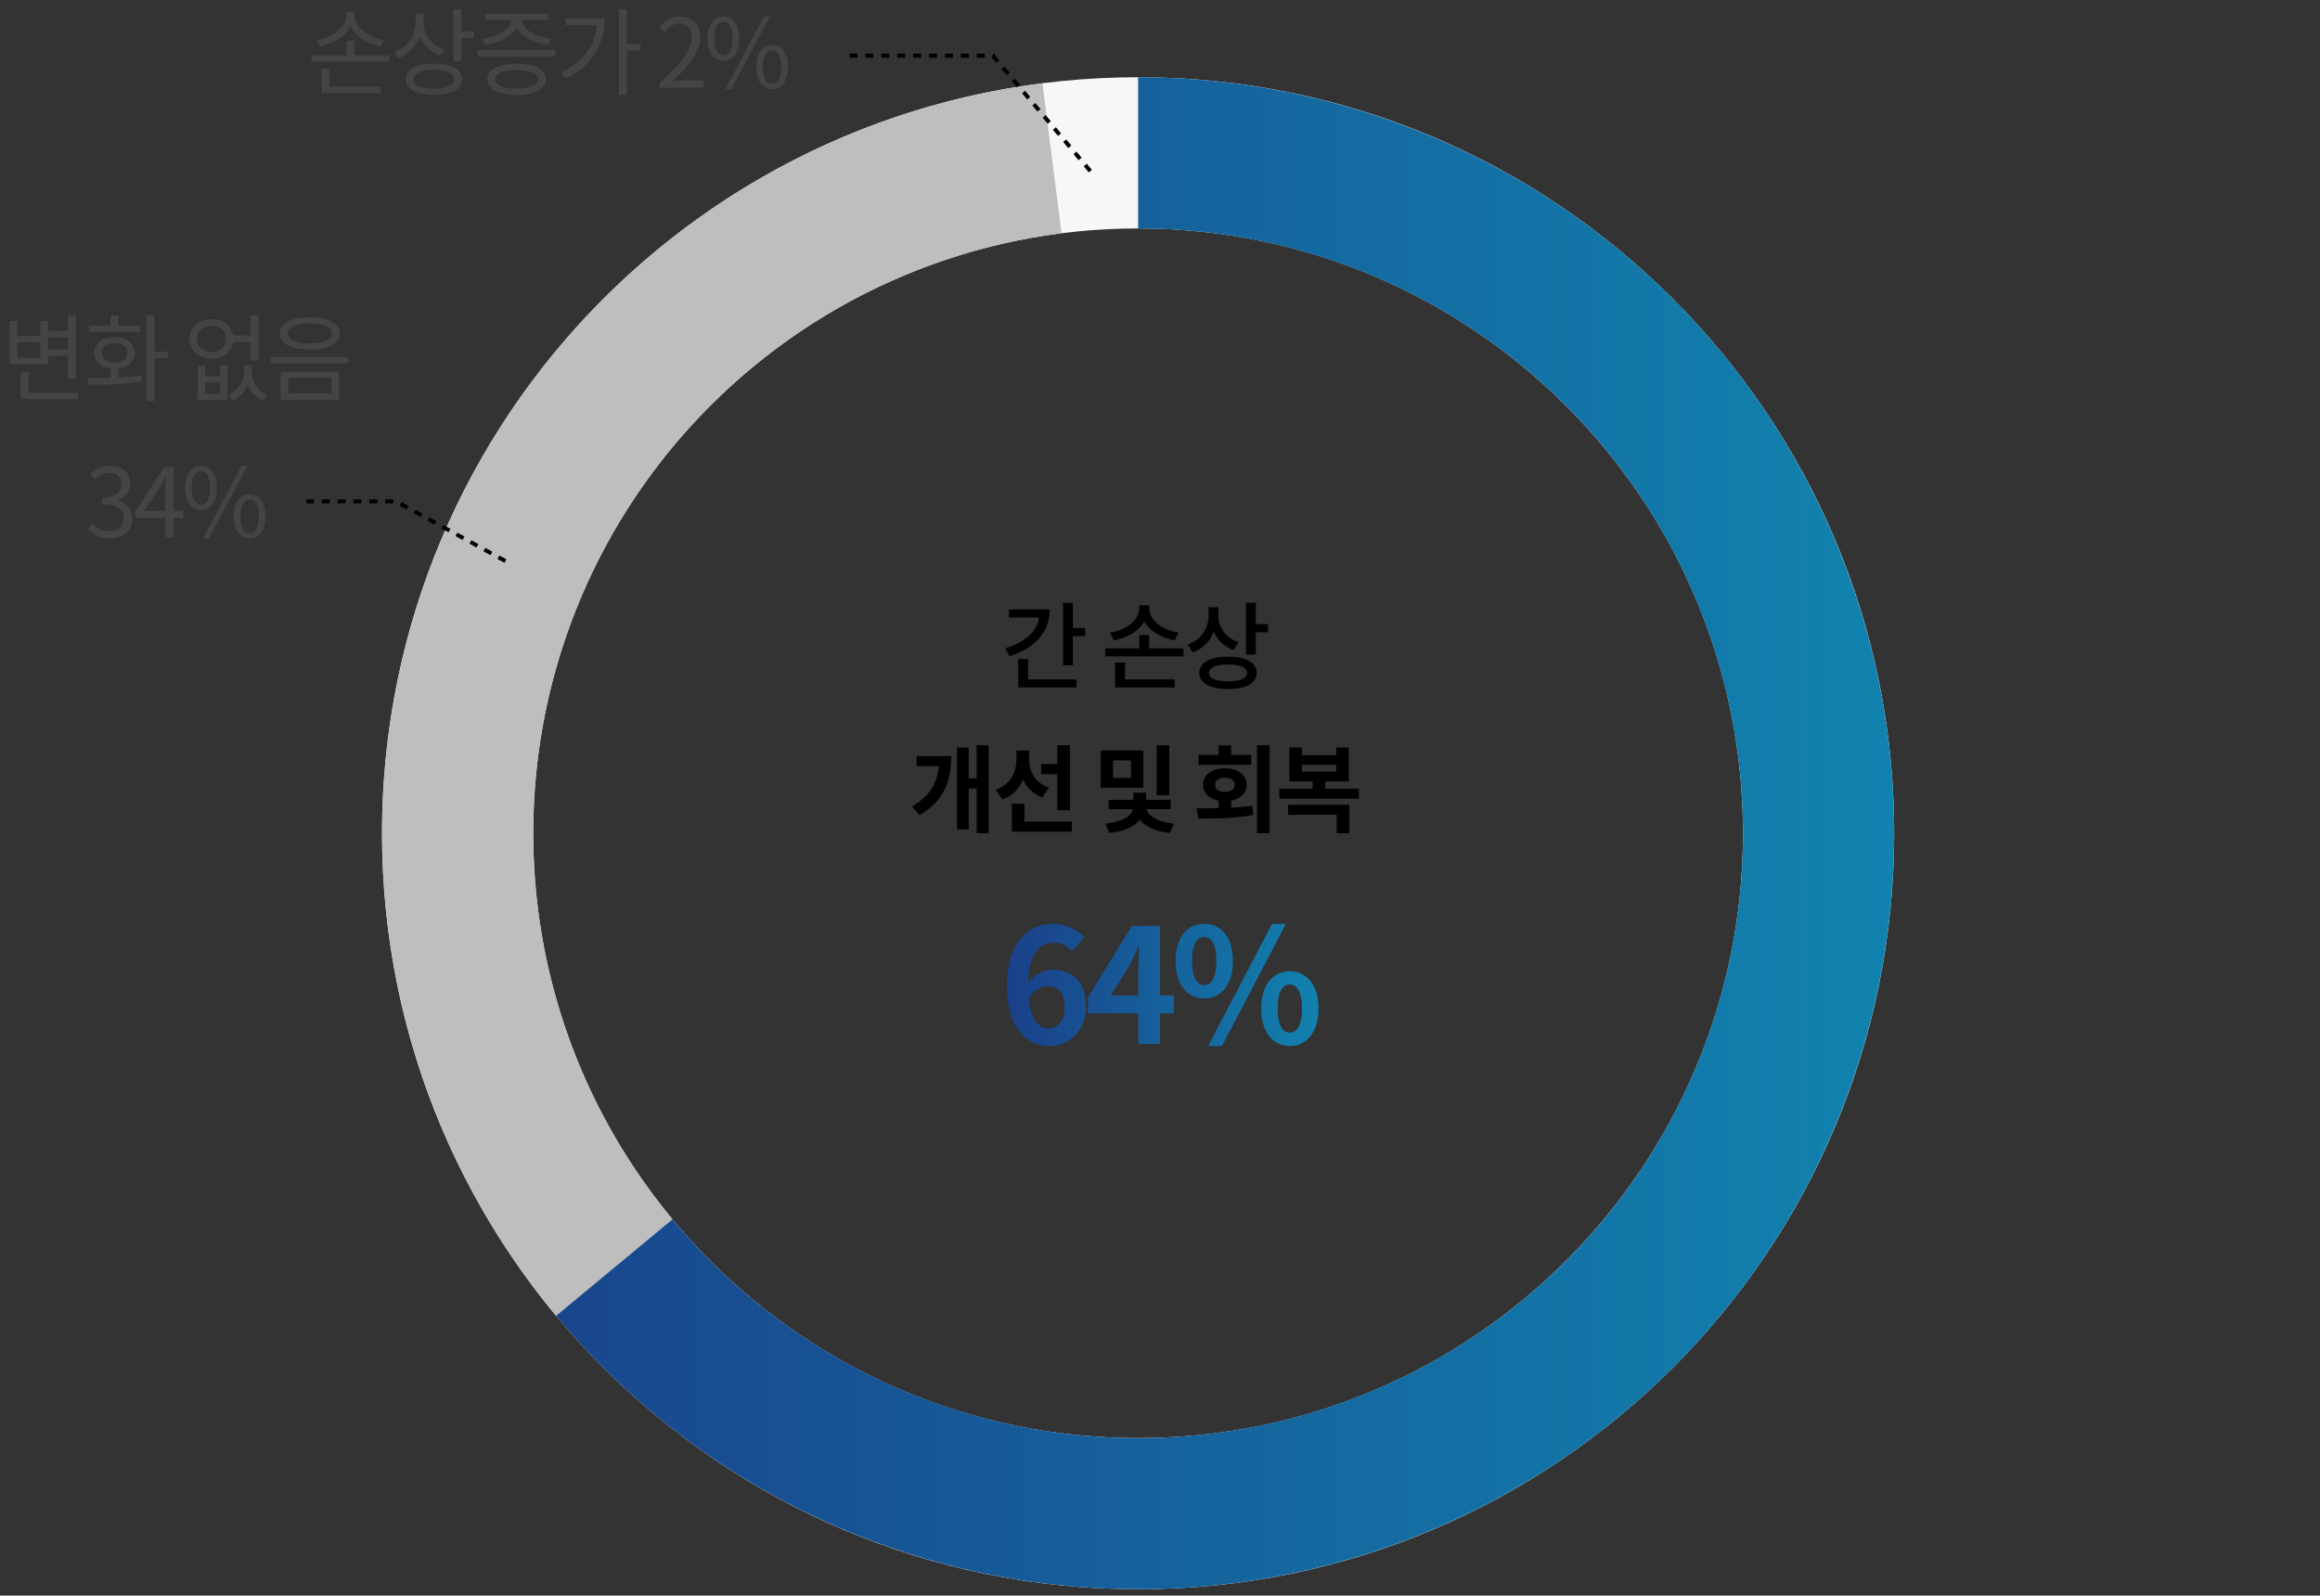 <svg width="583" height="401" viewBox="0 0 583 401" fill="none" xmlns="http://www.w3.org/2000/svg">
<rect x="0" y="0" width="583" height="401" fill="#333333" stroke="none"/>
<g clip-path="url(#clip0_1816_21881)">
<path d="M476 209.41C476 314.344 390.934 399.41 286 399.41C181.066 399.41 96 314.344 96 209.41C96 104.476 181.066 19.41 286 19.41C390.934 19.41 476 104.476 476 209.41ZM134 209.41C134 293.357 202.053 361.41 286 361.41C369.947 361.41 438 293.357 438 209.41C438 125.463 369.947 57.41 286 57.41C202.053 57.41 134 125.463 134 209.41Z" fill="#F7F7F7"/>
<path d="M286 19.41C318.003 19.41 349.488 27.494 377.533 42.912C405.578 58.33 429.274 80.582 446.422 107.603C463.571 134.624 473.616 165.54 475.625 197.48C477.635 229.42 471.544 261.351 457.917 290.308C444.291 319.266 423.571 344.312 397.679 363.123C371.788 381.935 341.564 393.901 309.813 397.912C278.062 401.923 245.812 397.849 216.056 386.068C186.3 374.286 160.002 355.18 139.603 330.521L168.882 306.299C185.202 326.026 206.24 341.311 230.045 350.736C253.85 360.161 279.65 363.42 305.051 360.212C330.452 357.003 354.63 347.43 375.343 332.381C396.056 317.332 412.633 297.295 423.534 274.129C434.435 250.963 439.308 225.418 437.7 199.866C436.092 174.314 428.056 149.582 414.338 127.964C400.619 106.347 381.662 88.546 359.227 76.212C336.791 63.877 311.603 57.41 286 57.41V19.41Z" fill="url(#paint0_linear_1816_21881)"/>
<path d="M139.749 330.698C118.028 304.506 103.739 272.961 98.375 239.36C93.012 205.758 96.77 171.333 109.258 139.68C121.746 108.028 142.505 80.31 169.366 59.422C196.227 38.534 228.205 25.243 261.959 20.937L266.767 58.632C239.764 62.076 214.182 72.709 192.693 89.419C171.204 106.13 154.597 128.304 144.606 153.626C134.616 178.948 131.609 206.489 135.9 233.37C140.191 260.251 151.622 285.487 168.999 306.44L139.749 330.698Z" fill="#BEBEBE"/>
<path d="M253.551 153.16H263.799C263.799 158.896 259.983 162.976 253.671 164.896L252.639 162.928C257.607 161.416 260.679 158.608 261.111 155.176H253.551V153.16ZM258.375 165.616V170.752H270.471V172.768H255.879V165.616H258.375ZM269.608 157.84H272.704V159.88H269.608V167.2H267.135V151.504H269.608V157.84ZM296.164 158.992L295.204 160.912C291.772 160.336 288.916 158.584 287.524 156.208C286.156 158.584 283.348 160.336 279.916 160.912L278.932 158.992C283.228 158.344 286.276 155.728 286.276 152.92V152.104H288.82V152.92C288.82 155.752 291.868 158.368 296.164 158.992ZM282.724 166.528V170.752H295.18V172.768H280.228V166.528H282.724ZM288.772 162.952H297.412V164.968H277.756V162.952H286.3V159.592H288.772V162.952ZM311.258 161.416L309.962 163.36C307.634 162.52 305.906 160.864 304.994 158.824C304.034 161.176 302.258 163.048 299.762 163.96L298.442 161.992C301.85 160.816 303.698 157.864 303.698 154.744V152.608H306.194V154.936C306.194 157.72 308.042 160.36 311.258 161.416ZM308.594 171.232C311.618 171.232 313.37 170.488 313.37 169.096C313.37 167.752 311.618 166.984 308.594 166.984C305.57 166.984 303.818 167.752 303.818 169.096C303.818 170.488 305.57 171.232 308.594 171.232ZM308.594 165.04C313.082 165.04 315.818 166.552 315.818 169.096C315.818 171.664 313.082 173.176 308.594 173.176C304.13 173.176 301.37 171.664 301.37 169.096C301.37 166.552 304.13 165.04 308.594 165.04ZM315.578 156.856H318.65V158.896H315.578V164.512H313.106V151.48H315.578V156.856ZM230.339 190.024H239.051C239.051 196.216 237.227 201.28 231.059 204.88L229.211 202.672C233.651 200.08 235.523 196.888 235.931 192.544H230.339V190.024ZM245.411 187.288H248.435V209.392H245.411V198.16H243.443V208.456H240.491V187.864H243.443V195.616H245.411V187.288ZM265.689 203.608V194.56H261.633V191.992H265.689V187.288H268.857V203.608H265.689ZM263.577 197.944L261.897 200.392C259.593 199.552 258.009 197.944 257.097 195.904C256.161 198.184 254.457 199.984 251.889 200.92L250.233 198.448C253.881 197.224 255.417 194.152 255.417 191.008V188.632H258.633V191.032C258.633 193.912 260.121 196.72 263.577 197.944ZM257.433 206.488H269.337V209.008H254.265V201.976H257.433V206.488ZM293.829 187.312V199.84H290.661V187.312H293.829ZM284.229 195.496V191.104H279.717V195.496H284.229ZM287.325 188.608V197.968H276.597V188.608H287.325ZM294.189 203.368H288.093C288.429 204.832 290.637 206.608 295.005 206.968L293.997 209.32C290.325 209.008 287.757 207.688 286.413 206.008C285.069 207.712 282.477 209.008 278.757 209.32L277.773 206.968C282.189 206.584 284.397 204.904 284.733 203.368H278.613V201.016H284.805V199.216H288.021V201.016H294.189V203.368ZM314.433 189.736V192.208H301.161V189.736H306.225V187.36H309.393V189.736H314.433ZM305.337 197.224C305.337 198.376 306.345 199 307.809 199C309.297 199 310.281 198.376 310.281 197.224C310.281 196.096 309.297 195.472 307.809 195.472C306.345 195.472 305.337 196.096 305.337 197.224ZM309.393 201.232V202.984C311.193 202.864 312.993 202.744 314.721 202.504L314.961 204.808C310.137 205.696 305.025 205.72 301.113 205.72L300.729 203.152C302.385 203.152 304.257 203.152 306.225 203.104V201.232C303.849 200.776 302.313 199.288 302.313 197.224C302.313 194.752 304.569 193.072 307.809 193.072C311.025 193.072 313.281 194.752 313.281 197.224C313.281 199.288 311.745 200.776 309.393 201.232ZM315.873 187.288H319.041V209.392H315.873V187.288ZM323.695 204.76V202.24H339.055V209.416H335.887V204.76H323.695ZM327.175 192.184V193.912H335.791V192.184H327.175ZM333.031 198.208H341.479V200.728H321.487V198.208H329.863V196.384H324.031V187.864H327.175V189.808H335.791V187.864H338.935V196.384H333.031V198.208Z" fill="black"/>
<path d="M17.076 84.792H12.108V87.84H17.076V84.792ZM10.164 89.928V86.04H4.356V89.928H10.164ZM12.108 89.448V91.512H2.412V80.688H4.356V84.48H10.164V80.688H12.108V83.208H17.076V79.272H19.068V95.184H17.076V89.448H12.108ZM7.188 98.688H19.572V100.296H5.22V93.624H7.188V98.688ZM35.194 81.864V83.424H22.33V81.864H27.802V79.272H29.77V81.864H35.194ZM25.57 88.68C25.57 90.168 26.866 91.128 28.786 91.128C30.706 91.128 32.002 90.168 32.002 88.68C32.002 87.192 30.706 86.208 28.786 86.208C26.866 86.208 25.57 87.192 25.57 88.68ZM29.77 92.616V94.896C31.714 94.8 33.706 94.656 35.554 94.368L35.674 95.832C31.066 96.648 26.002 96.696 22.234 96.696L21.97 95.04C23.698 95.04 25.714 95.04 27.802 94.968V92.616C25.33 92.304 23.698 90.816 23.698 88.68C23.698 86.256 25.786 84.696 28.786 84.696C31.786 84.696 33.874 86.256 33.874 88.68C33.874 90.816 32.242 92.304 29.77 92.616ZM42.154 88.392V90.048H38.794V100.776H36.826V79.248H38.794V88.392H42.154ZM55.344 98.952V96.048H51.552V98.952H55.344ZM55.344 94.584V91.872H57.168V100.488H49.704V91.872H51.552V94.584H55.344ZM53.136 88.488C55.272 88.488 56.808 87.096 56.808 85.152C56.808 83.208 55.272 81.84 53.136 81.84C51 81.84 49.464 83.208 49.464 85.152C49.464 87.096 51 88.488 53.136 88.488ZM63 85.92H58.632C58.248 88.44 56.088 90.12 53.136 90.12C49.92 90.12 47.592 88.104 47.592 85.152C47.592 82.2 49.92 80.208 53.136 80.208C56.04 80.208 58.2 81.84 58.608 84.312H63V79.272H64.992V90.648H63V85.92ZM63.264 91.728V93.552C63.264 95.832 64.608 98.184 67.176 99.192L66.192 100.68C64.248 99.864 62.952 98.4 62.304 96.624C61.608 98.376 60.312 99.864 58.44 100.68L57.432 99.192C60 98.088 61.344 95.76 61.344 93.552V91.728H63.264ZM77.854 79.728C82.51 79.728 85.414 81.24 85.414 83.808C85.414 86.352 82.51 87.864 77.854 87.864C73.198 87.864 70.294 86.352 70.294 83.808C70.294 81.24 73.198 79.728 77.854 79.728ZM77.854 81.288C74.446 81.288 72.31 82.224 72.31 83.808C72.31 85.392 74.446 86.328 77.854 86.328C81.262 86.328 83.398 85.392 83.398 83.808C83.398 82.224 81.262 81.288 77.854 81.288ZM70.534 93.408H85.222V100.488H70.534V93.408ZM83.302 94.968H72.454V98.904H83.302V94.968ZM68.134 89.712H87.598V91.296H68.134V89.712Z" fill="#444444"/>
<path d="M27.673 135.312C24.913 135.312 23.185 134.16 22.033 132.912L23.137 131.472C24.169 132.552 25.513 133.488 27.505 133.488C29.593 133.488 31.081 132.24 31.081 130.2C31.081 128.112 29.665 126.696 25.609 126.696V125.016C29.233 125.016 30.481 123.552 30.481 121.656C30.481 119.976 29.329 118.872 27.505 118.872C26.089 118.872 24.841 119.568 23.857 120.576L22.681 119.184C24.001 117.96 25.561 117.072 27.601 117.072C30.553 117.072 32.713 118.704 32.713 121.488C32.713 123.624 31.441 125.04 29.593 125.736V125.832C31.657 126.312 33.313 127.896 33.313 130.296C33.313 133.44 30.793 135.312 27.673 135.312ZM36.209 128.4H41.609V123C41.609 122.136 41.681 120.72 41.729 119.808H41.633C41.201 120.672 40.721 121.536 40.217 122.4L36.209 128.4ZM41.609 135V130.152H33.929V128.712L41.249 117.384H43.673V128.4H46.001V130.152H43.673V135H41.609ZM50.482 128.184C48.082 128.184 46.498 126.144 46.498 122.592C46.498 119.064 48.082 117.072 50.482 117.072C52.906 117.072 54.49 119.064 54.49 122.592C54.49 126.144 52.906 128.184 50.482 128.184ZM50.482 126.816C51.874 126.816 52.834 125.4 52.834 122.592C52.834 119.784 51.874 118.416 50.482 118.416C49.114 118.416 48.154 119.784 48.154 122.592C48.154 125.4 49.114 126.816 50.482 126.816ZM51.01 135.312L60.706 117.072H62.194L52.474 135.312H51.01ZM62.746 135.312C60.346 135.312 58.738 133.296 58.738 129.744C58.738 126.216 60.346 124.224 62.746 124.224C65.146 124.224 66.73 126.216 66.73 129.744C66.73 133.296 65.146 135.312 62.746 135.312ZM62.746 133.968C64.114 133.968 65.074 132.552 65.074 129.744C65.074 126.936 64.114 125.568 62.746 125.568C61.354 125.568 60.418 126.936 60.418 129.744C60.418 132.552 61.354 133.968 62.746 133.968Z" fill="#444444"/>
<path d="M96.493 10.082L95.725 11.642C92.485 11.018 89.389 9.194 88.045 6.626C86.725 9.218 83.629 11.042 80.365 11.642L79.573 10.082C83.413 9.482 87.037 6.866 87.037 3.866V2.906H89.053V3.866C89.053 6.866 92.725 9.482 96.493 10.082ZM82.789 17.234V21.77H95.653V23.378H80.821V17.234H82.789ZM89.029 13.898H97.861V15.482H78.301V13.898H87.061V10.25H89.029V13.898ZM111.635 12.458L110.603 13.994C108.275 13.13 106.427 11.354 105.467 9.146C104.579 11.666 102.659 13.634 100.139 14.594L99.107 13.034C102.371 11.858 104.459 8.93 104.459 5.642V3.434H106.427V5.81C106.427 8.714 108.539 11.402 111.635 12.458ZM109.067 22.298C112.235 22.298 114.179 21.41 114.179 19.922C114.179 18.41 112.235 17.522 109.067 17.522C105.875 17.522 103.931 18.41 103.931 19.922C103.931 21.41 105.875 22.298 109.067 22.298ZM109.067 15.986C113.435 15.986 116.147 17.402 116.147 19.922C116.147 22.418 113.435 23.834 109.067 23.834C104.675 23.834 101.963 22.418 101.963 19.922C101.963 17.402 104.675 15.986 109.067 15.986ZM115.907 7.898H119.099V9.53H115.907V15.386H113.939V2.354H115.907V7.898ZM121.881 11.258L121.185 9.698C125.001 9.29 128.457 7.418 128.553 5.018H121.881V3.434H137.793V5.018H131.097C131.193 7.418 134.649 9.29 138.465 9.698L137.769 11.258C134.241 10.826 131.001 9.266 129.825 6.914C128.625 9.266 125.409 10.826 121.881 11.258ZM129.801 22.274C133.161 22.274 135.177 21.434 135.177 19.922C135.177 18.434 133.161 17.57 129.801 17.57C126.417 17.57 124.425 18.434 124.425 19.922C124.425 21.434 126.417 22.274 129.801 22.274ZM129.801 16.034C134.385 16.034 137.169 17.426 137.169 19.922C137.169 22.442 134.385 23.834 129.801 23.834C125.193 23.834 122.433 22.442 122.433 19.922C122.433 17.426 125.193 16.034 129.801 16.034ZM120.081 12.578H139.545V14.162H120.081V12.578ZM142.112 4.634H151.952C151.952 10.754 149.144 16.298 142.184 19.778L141.104 18.242C146.6 15.482 149.552 11.354 150.008 6.266H142.112V4.634ZM160.976 11.066V12.698H157.52V23.858H155.552V2.33H157.52V11.066H160.976ZM165.789 22.082V20.786C171.309 15.962 173.853 12.458 173.853 9.434C173.853 7.418 172.797 5.954 170.613 5.954C169.173 5.954 167.925 6.842 166.965 7.994L165.693 6.746C167.133 5.186 168.645 4.154 170.877 4.154C174.021 4.154 175.989 6.218 175.989 9.362C175.989 12.866 173.229 16.442 169.101 20.354C170.013 20.282 171.093 20.186 171.981 20.186H176.853V22.082H165.789ZM181.765 15.266C179.365 15.266 177.781 13.226 177.781 9.674C177.781 6.146 179.365 4.154 181.765 4.154C184.189 4.154 185.773 6.146 185.773 9.674C185.773 13.226 184.189 15.266 181.765 15.266ZM181.765 13.898C183.157 13.898 184.117 12.482 184.117 9.674C184.117 6.866 183.157 5.498 181.765 5.498C180.397 5.498 179.437 6.866 179.437 9.674C179.437 12.482 180.397 13.898 181.765 13.898ZM182.293 22.394L191.989 4.154H193.477L183.757 22.394H182.293ZM194.029 22.394C191.629 22.394 190.021 20.378 190.021 16.826C190.021 13.298 191.629 11.306 194.029 11.306C196.429 11.306 198.013 13.298 198.013 16.826C198.013 20.378 196.429 22.394 194.029 22.394ZM194.029 21.05C195.397 21.05 196.357 19.634 196.357 16.826C196.357 14.018 195.397 12.65 194.029 12.65C192.637 12.65 191.701 14.018 191.701 16.826C191.701 19.634 192.637 21.05 194.029 21.05Z" fill="#444444"/>
<path d="M263.32 247.848C261.72 247.848 259.84 248.728 258.48 250.968C259.04 256.368 261.04 258.448 263.52 258.448C265.72 258.448 267.56 256.608 267.56 252.968C267.56 249.488 265.88 247.848 263.32 247.848ZM263.64 262.888C258 262.888 253 258.368 253 247.928C253 236.888 258.48 232.168 264.44 232.168C268.08 232.168 270.68 233.688 272.48 235.528L269.36 239.048C268.32 237.848 266.52 236.888 264.8 236.888C261.4 236.888 258.6 239.448 258.36 246.888C259.96 244.888 262.52 243.688 264.44 243.688C269.4 243.688 272.92 246.648 272.92 252.968C272.92 259.048 268.68 262.888 263.64 262.888ZM279.115 250.168H286.035V244.128C286.035 242.408 286.155 239.728 286.235 237.968H286.075C285.355 239.568 284.555 241.208 283.715 242.808L279.115 250.168ZM286.035 262.328V254.648H273.395V250.648L284.435 232.688H291.515V250.168H294.995V254.648H291.515V262.328H286.035ZM302.589 250.928C298.349 250.928 295.389 247.448 295.389 241.488C295.389 235.568 298.349 232.168 302.589 232.168C306.829 232.168 309.829 235.568 309.829 241.488C309.829 247.448 306.829 250.928 302.589 250.928ZM302.589 247.608C304.309 247.608 305.669 245.848 305.669 241.488C305.669 237.128 304.309 235.488 302.589 235.488C300.869 235.488 299.549 237.128 299.549 241.488C299.549 245.848 300.869 247.608 302.589 247.608ZM303.589 262.888L319.669 232.168H323.149L307.069 262.888H303.589ZM324.109 262.888C319.909 262.888 316.909 259.368 316.909 253.448C316.909 247.488 319.909 244.088 324.109 244.088C328.309 244.088 331.349 247.488 331.349 253.448C331.349 259.368 328.309 262.888 324.109 262.888ZM324.109 259.528C325.829 259.528 327.189 257.808 327.189 253.448C327.189 249.088 325.829 247.408 324.109 247.408C322.389 247.408 321.069 249.088 321.069 253.448C321.069 257.808 322.389 259.528 324.109 259.528Z" fill="url(#paint1_linear_1816_21881)"/>
<path d="M274 43L249.5 14L213.5 14" stroke="black" stroke-dasharray="2 2"/>
<path d="M127 141L99.5 126L77 126" stroke="black" stroke-dasharray="2 2"/>
</g>
<defs>
<linearGradient id="paint0_linear_1816_21881" x1="96" y1="209.41" x2="476" y2="209.41" gradientUnits="userSpaceOnUse">
<stop stop-color="#1A3E88"/>
<stop offset="1" stop-color="#1183AF"/>
</linearGradient>
<linearGradient id="paint1_linear_1816_21881" x1="251" y1="245.328" x2="333" y2="245.328" gradientUnits="userSpaceOnUse">
<stop stop-color="#1A3E88"/>
<stop offset="1" stop-color="#1183AF"/>
</linearGradient>
<clipPath id="clip0_1816_21881">
<rect width="583" height="400" fill="white" transform="translate(0 0.082)"/>
</clipPath>
</defs>
</svg>

